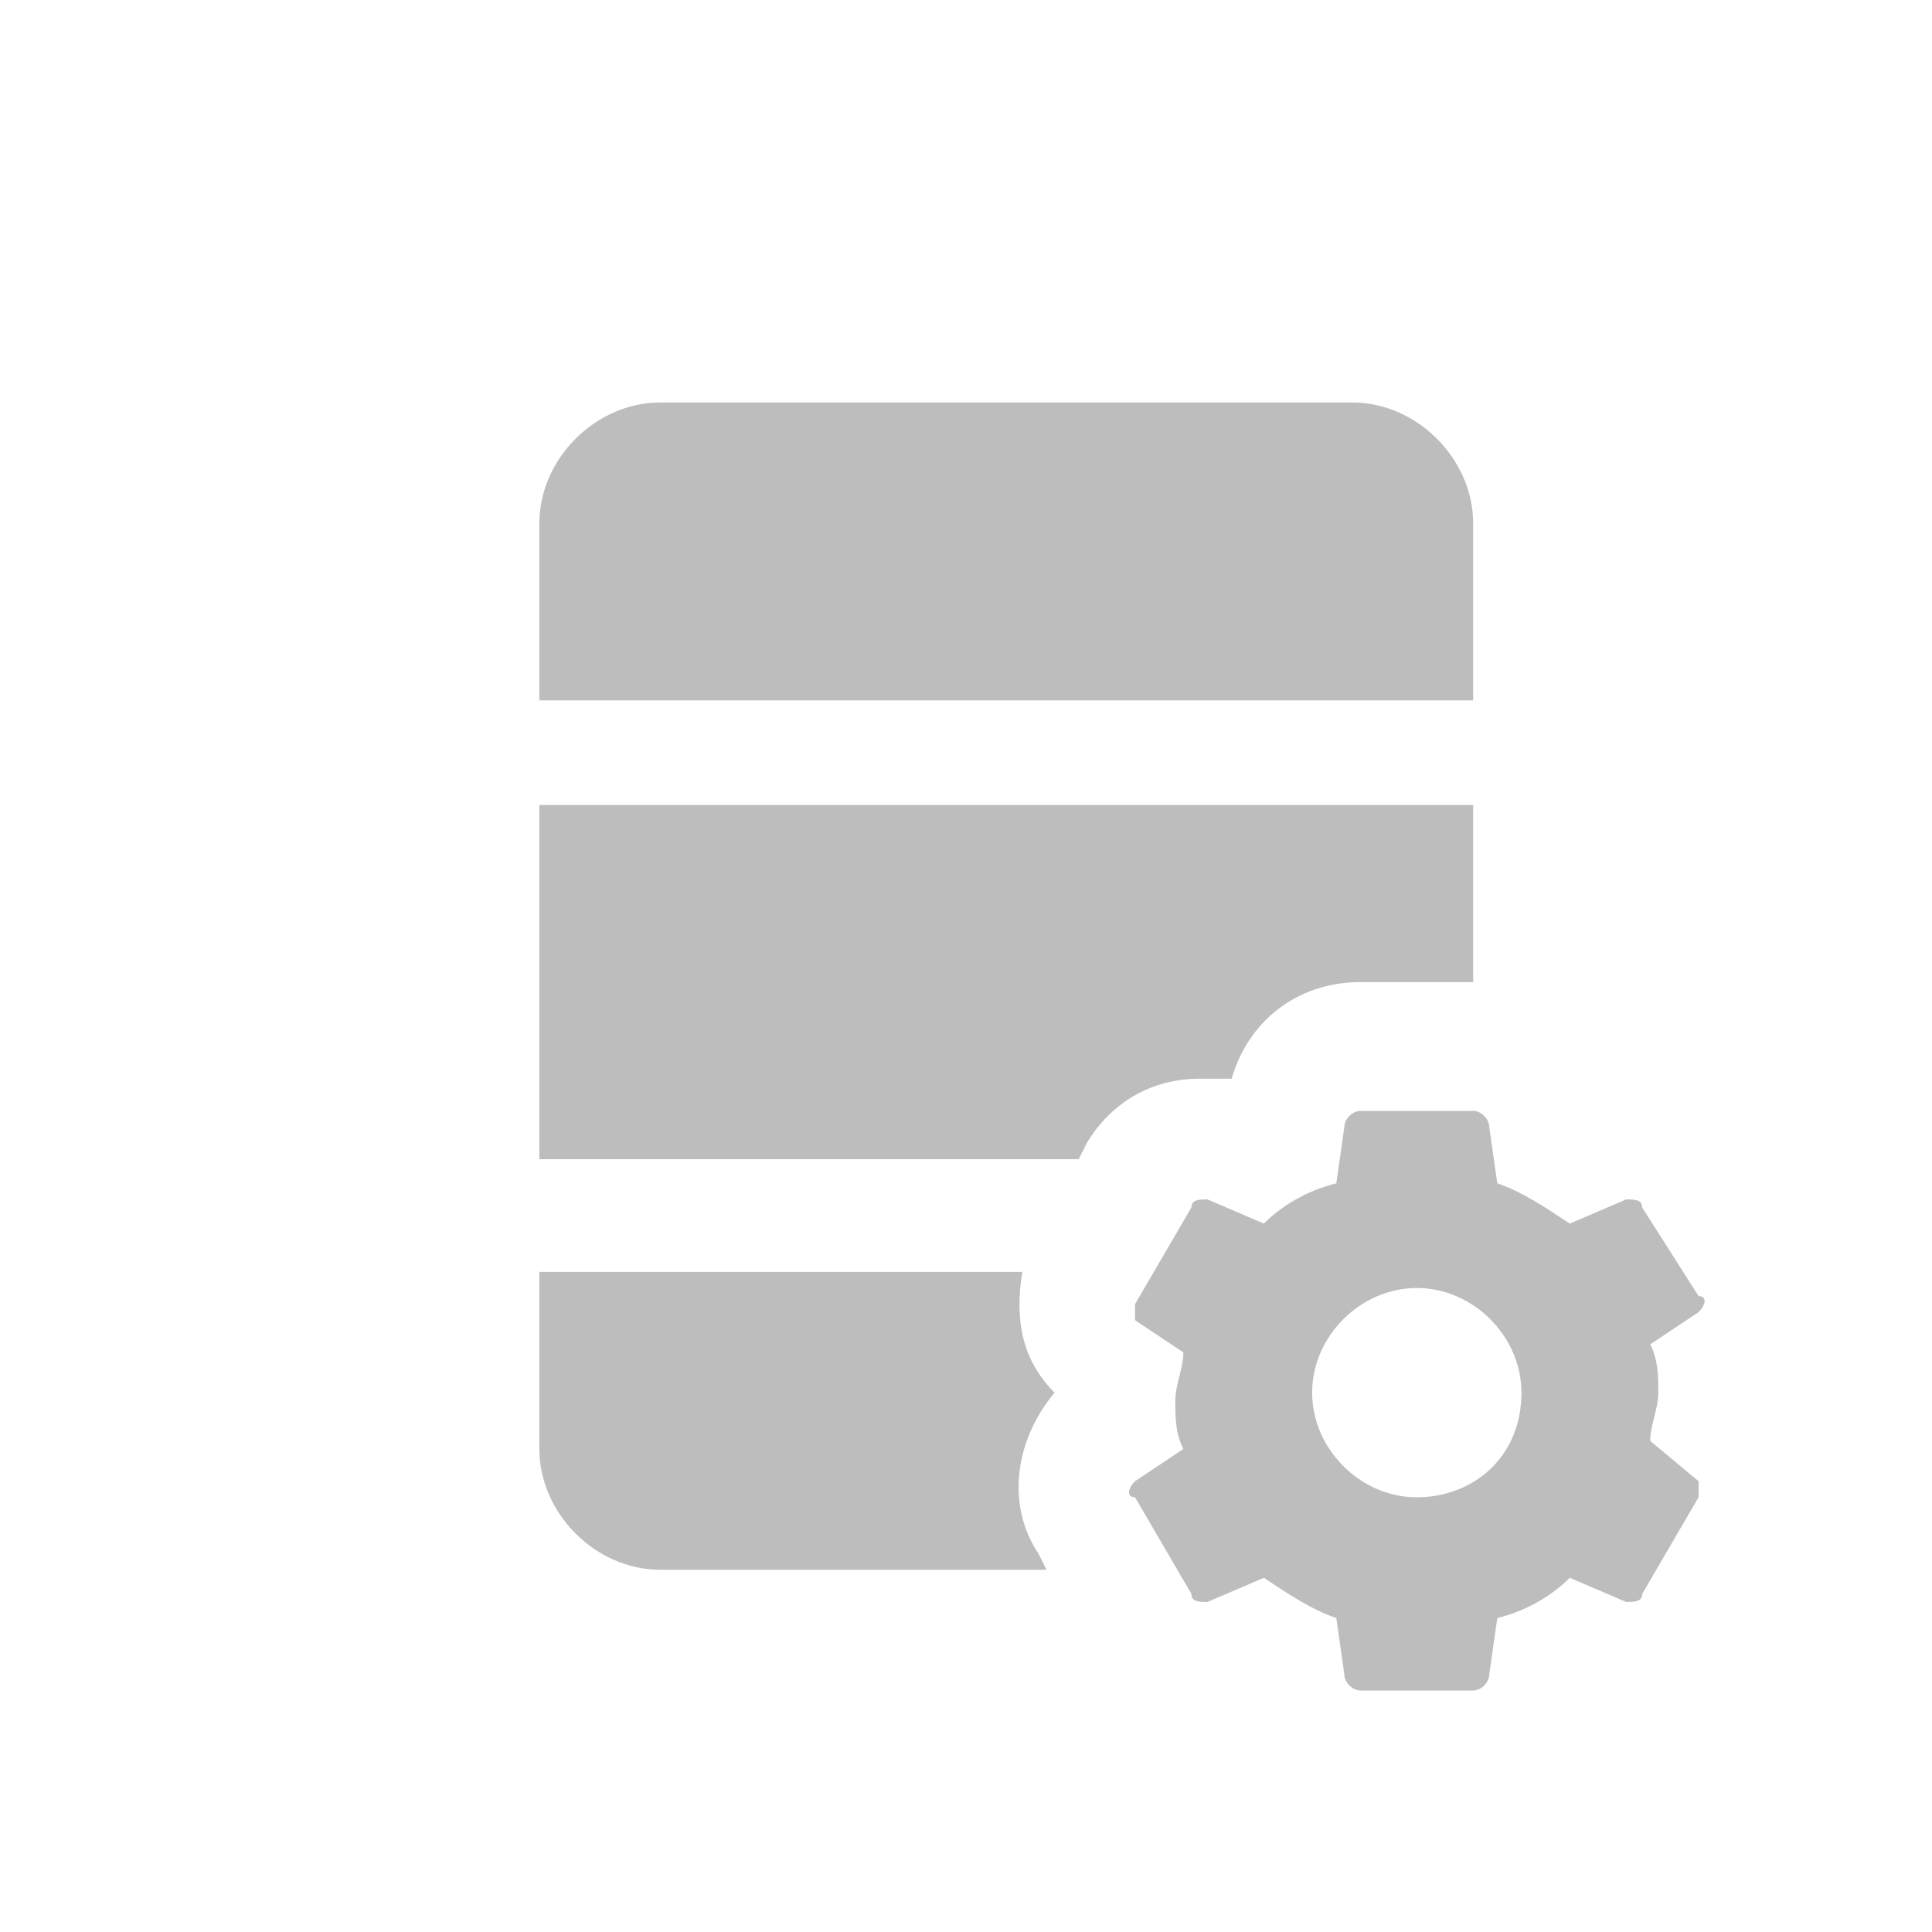 <?xml version="1.0" encoding="utf-8"?>
<!-- Generator: Adobe Illustrator 25.2.1, SVG Export Plug-In . SVG Version: 6.00 Build 0)  -->
<svg version="1.1" id="Layer_1" xmlns="http://www.w3.org/2000/svg" xmlns:xlink="http://www.w3.org/1999/xlink" x="0px" y="0px"
	 viewBox="0 0 24 24" style="enable-background:new 0 0 24 24;" xml:space="preserve">
<style type="text/css">
	.st0{fill:#BDBDBD;}
</style>
<g id="surface5194">
	<path class="st0" d="M18.3,6.5c0-0.8-0.7-1.5-1.5-1.5H8.2C7.4,5,6.7,5.7,6.7,6.5v2.2h11.6V6.5z M13.5,14.2c0.3-0.5,0.8-0.8,1.4-0.8
		c0.1,0,0.3,0,0.4,0c0.2-0.7,0.8-1.2,1.6-1.2h1.4c0,0,0,0,0,0v-2.2H6.7v4.4h6.7L13.5,14.2z M12.9,19.3c-0.4-0.6-0.3-1.4,0.2-2
		c-0.4-0.4-0.5-0.9-0.4-1.5h-6v2.2c0,0.8,0.7,1.5,1.5,1.5H13L12.9,19.3z"/>
	<path class="st0" d="M20.5,17.9c0-0.2,0.1-0.4,0.1-0.6c0-0.2,0-0.4-0.1-0.6l0.6-0.4c0.1-0.1,0.1-0.2,0-0.2L20.4,15
		c0-0.1-0.1-0.1-0.2-0.1l-0.7,0.3c-0.3-0.2-0.6-0.4-0.9-0.5l-0.1-0.7c0-0.1-0.1-0.2-0.2-0.2h-1.4c-0.1,0-0.2,0.1-0.2,0.2l-0.1,0.7
		c-0.4,0.1-0.7,0.3-0.9,0.5L15,14.9c-0.1,0-0.2,0-0.2,0.1l-0.7,1.2c0,0.1,0,0.2,0,0.2l0.6,0.4c0,0.2-0.1,0.4-0.1,0.6
		c0,0.2,0,0.4,0.1,0.6l-0.6,0.4c-0.1,0.1-0.1,0.2,0,0.2l0.7,1.2c0,0.1,0.1,0.1,0.2,0.1l0.7-0.3c0.3,0.2,0.6,0.4,0.9,0.5l0.1,0.7
		c0,0.1,0.1,0.2,0.2,0.2h1.4c0.1,0,0.2-0.1,0.2-0.2l0.1-0.7c0.4-0.1,0.7-0.3,0.9-0.5l0.7,0.3c0.1,0,0.2,0,0.2-0.1l0.7-1.2
		c0-0.1,0-0.2,0-0.2L20.5,17.9z M17.6,18.6c-0.7,0-1.3-0.6-1.3-1.3c0-0.7,0.6-1.3,1.3-1.3s1.3,0.6,1.3,1.3
		C18.9,18.1,18.3,18.6,17.6,18.6z"/>
</g>
</svg>
